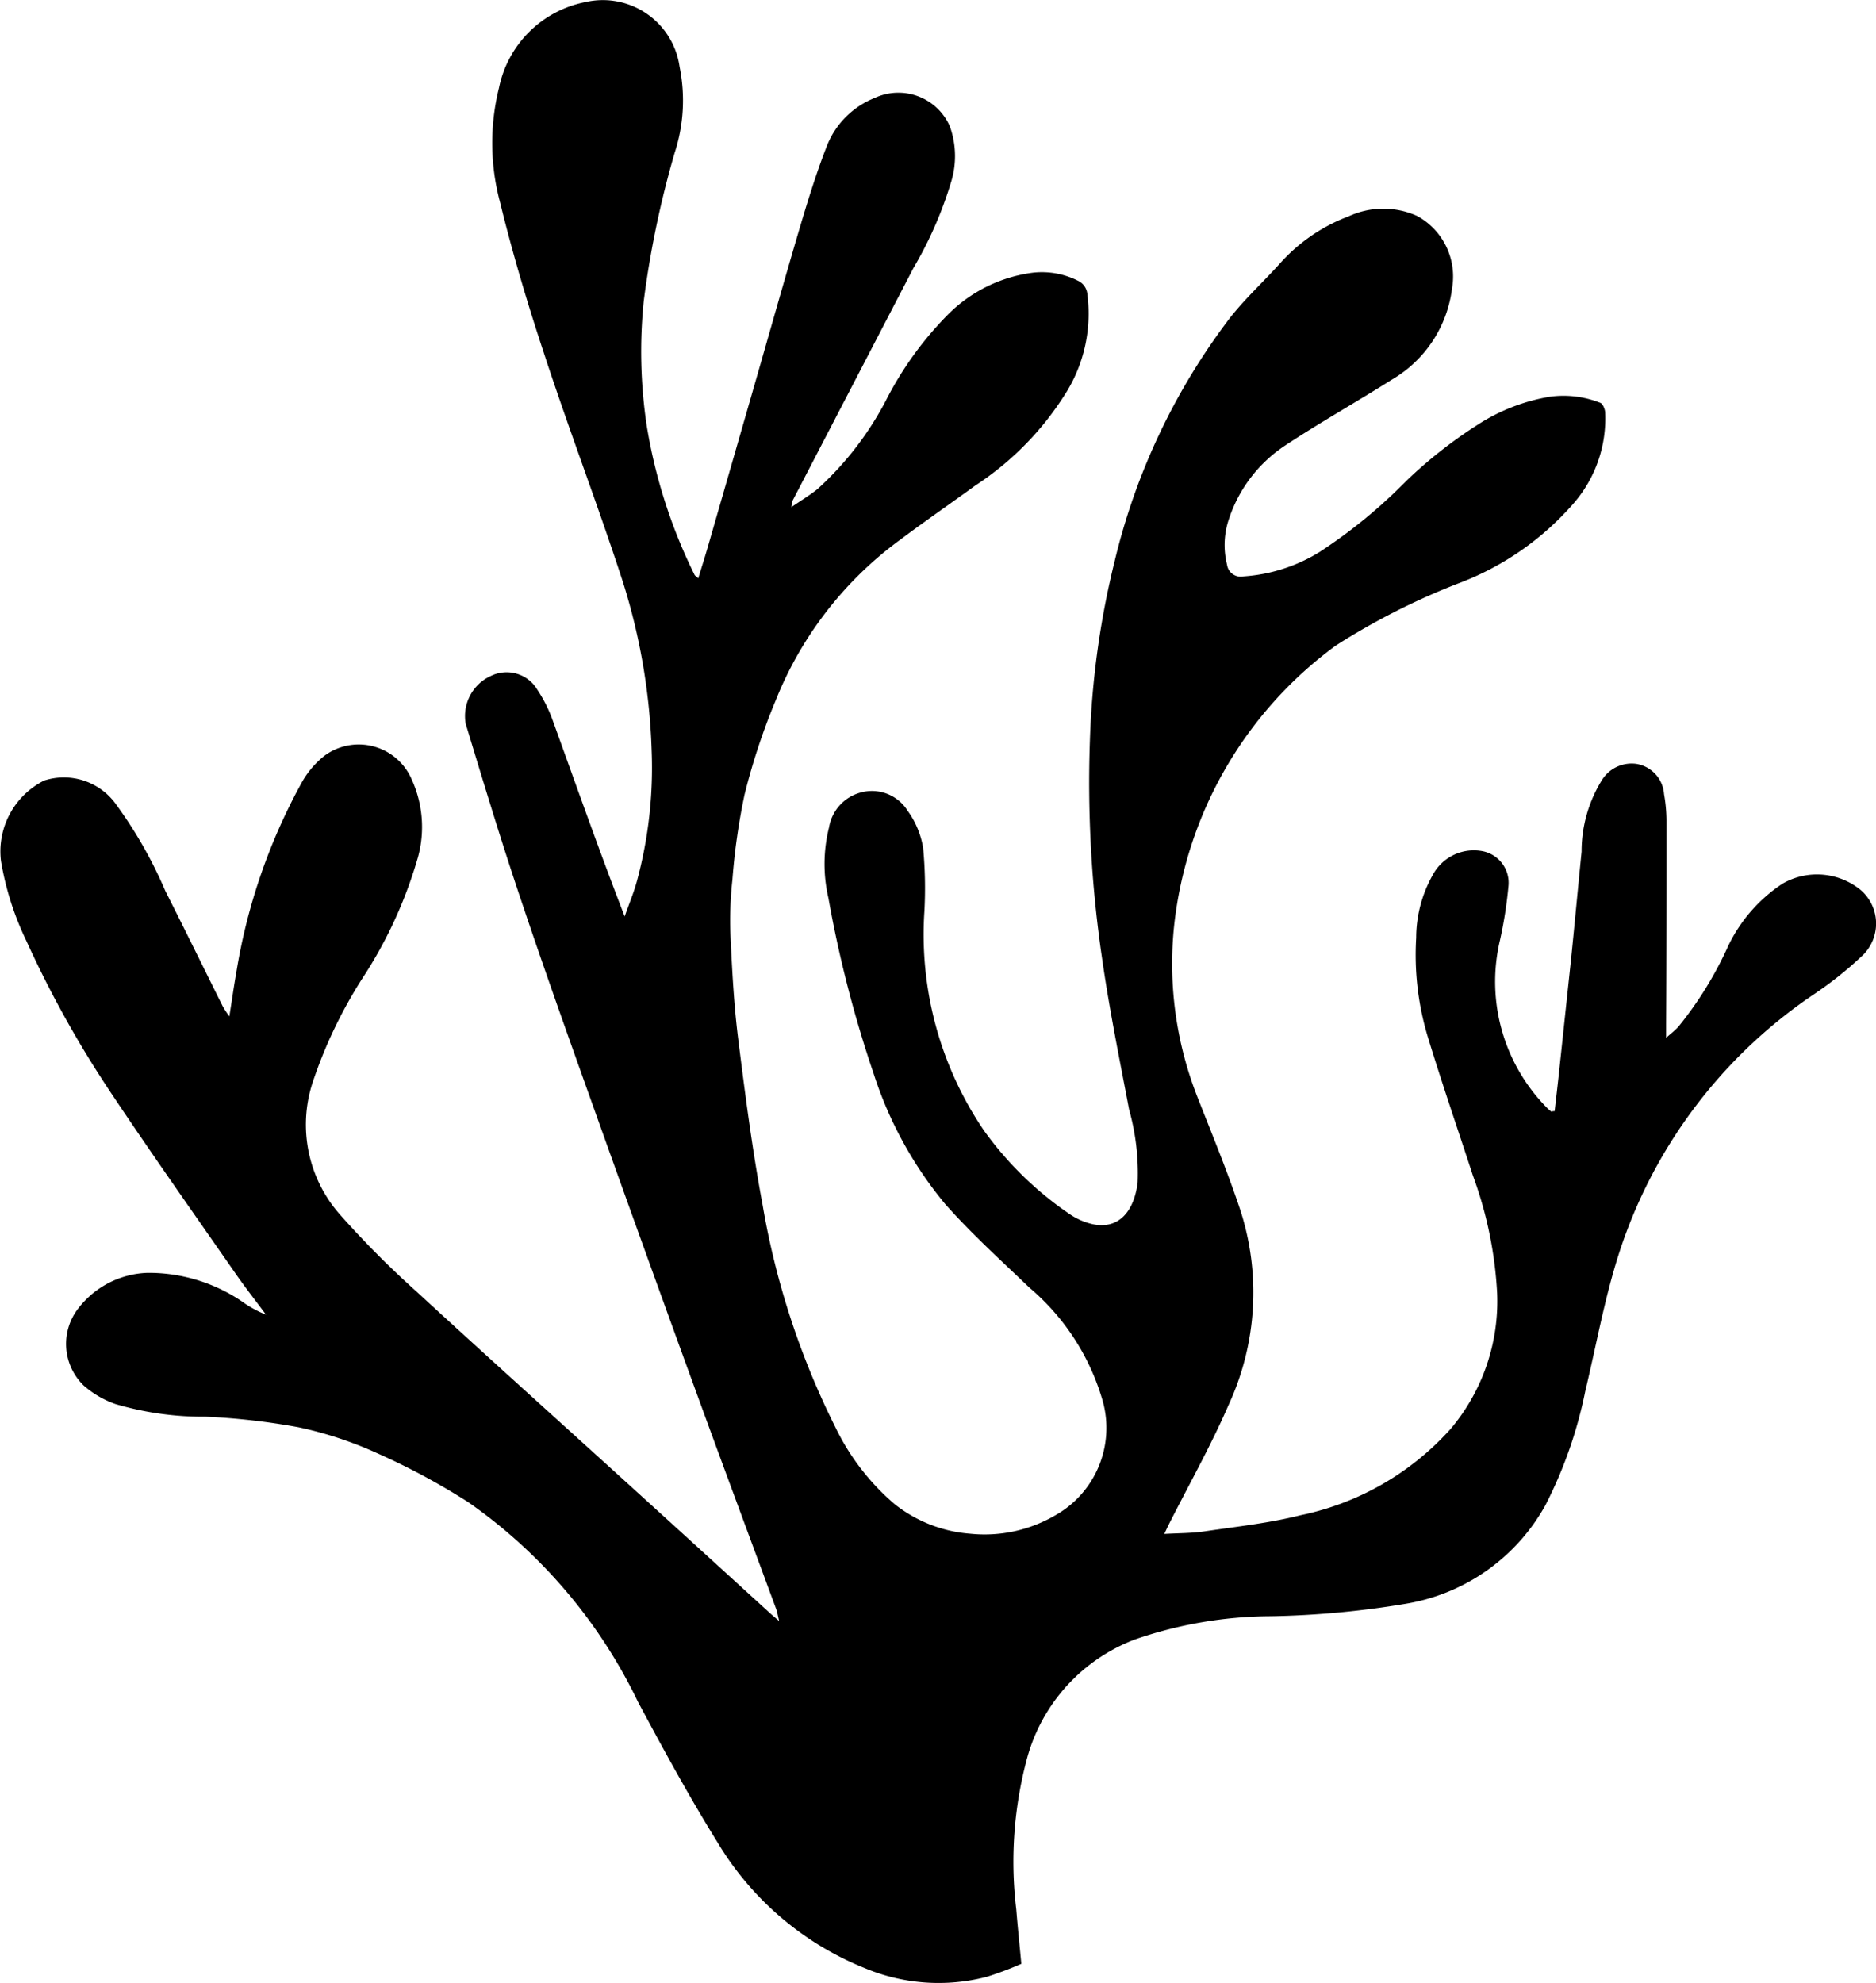 <svg xmlns="http://www.w3.org/2000/svg" width="30.918" height="32.674" viewBox="0 0 30.918 32.674">
  <title>tag_kelp</title>
  <path d="M25.622,18.308c.024-.214.05-.431.073-.648q.1-.94.2-1.88c.059-.582.113-1.166.171-1.748a2.232,2.232,0,0,1,.334-1.177.576.576,0,0,1,.568-.269.545.545,0,0,1,.457.5,2.562,2.562,0,0,1,.04.428c0,1.119,0,2.238-.006,3.357V17.1c.089-.078.15-.125.2-.18a6.035,6.035,0,0,0,.824-1.335,2.555,2.555,0,0,1,.893-1.024,1.14,1.14,0,0,1,1.274.091.73.73,0,0,1,.037,1.1,6.168,6.168,0,0,1-.816.647,8.169,8.169,0,0,0-3.2,4.289c-.231.728-.365,1.487-.544,2.232a7.24,7.24,0,0,1-.658,1.883,3.234,3.234,0,0,1-2.3,1.622,14.942,14.942,0,0,1-2.225.206,6.933,6.933,0,0,0-2.241.383,2.913,2.913,0,0,0-1.774,1.949,6.565,6.565,0,0,0-.18,2.5c.024.3.056.6.083.895a5.487,5.487,0,0,1-.569.214,3.146,3.146,0,0,1-2.008-.142,5,5,0,0,1-2.421-2.059c-.471-.758-.9-1.545-1.321-2.332a8.5,8.5,0,0,0-2.794-3.286,11.3,11.3,0,0,0-1.5-.807,6.274,6.274,0,0,0-1.3-.429,11.278,11.278,0,0,0-1.526-.174A5.125,5.125,0,0,1,1.9,23.134a1.583,1.583,0,0,1-.522-.306A.954.954,0,0,1,1.3,21.546a1.5,1.5,0,0,1,1.126-.573,2.738,2.738,0,0,1,1.623.514,1.832,1.832,0,0,0,.335.175c-.169-.228-.344-.45-.506-.683-.687-.988-1.382-1.972-2.05-2.973a17.646,17.646,0,0,1-1.392-2.5,4.876,4.876,0,0,1-.42-1.32,1.307,1.307,0,0,1,.712-1.325,1.056,1.056,0,0,1,1.167.369,7.233,7.233,0,0,1,.829,1.449c.321.634.633,1.273.95,1.908a1.673,1.673,0,0,0,.106.16c.043-.273.075-.5.116-.732A9.68,9.68,0,0,1,4.975,12.89a1.486,1.486,0,0,1,.373-.438.95.95,0,0,1,1.435.386,1.888,1.888,0,0,1,.108,1.277,7.3,7.3,0,0,1-.91,1.992,7.666,7.666,0,0,0-.833,1.742,2.237,2.237,0,0,0,.462,2.172,15.578,15.578,0,0,0,1.263,1.268c1.176,1.082,2.365,2.15,3.548,3.225q1.136,1.032,2.27,2.067c.036.033.074.064.15.129-.024-.1-.032-.152-.05-.2-.437-1.184-.878-2.367-1.31-3.553q-.81-2.223-1.606-4.45c-.441-1.235-.884-2.47-1.3-3.713-.32-.95-.609-1.91-.9-2.868a.726.726,0,0,1,.414-.788.588.588,0,0,1,.768.229,2.3,2.3,0,0,1,.251.5c.388,1.073.767,2.148,1.187,3.234.069-.2.151-.392.205-.594a7.14,7.14,0,0,0,.24-2.133,10.292,10.292,0,0,0-.479-2.8c-.411-1.263-.887-2.5-1.3-3.765-.27-.815-.515-1.64-.719-2.473a3.765,3.765,0,0,1-.018-1.889A1.809,1.809,0,0,1,9.655.033,1.277,1.277,0,0,1,11.2,1.1a2.777,2.777,0,0,1-.082,1.421,15.974,15.974,0,0,0-.509,2.442,8.214,8.214,0,0,0,.049,2.048,8.687,8.687,0,0,0,.789,2.461c.006.013.023.022.061.056.056-.184.11-.352.159-.522q.35-1.213.7-2.429c.267-.926.528-1.854.8-2.778.136-.459.276-.918.449-1.364a1.405,1.405,0,0,1,.8-.821.925.925,0,0,1,1.238.468,1.448,1.448,0,0,1,.013.942,6.41,6.41,0,0,1-.612,1.391L13.062,8.25a.718.718,0,0,0-.02.106c.166-.113.3-.194.428-.295A5.243,5.243,0,0,0,14.6,6.6a5.685,5.685,0,0,1,1.013-1.407,2.408,2.408,0,0,1,1.409-.7,1.32,1.32,0,0,1,.74.131.272.272,0,0,1,.159.229,2.47,2.47,0,0,1-.335,1.591A4.96,4.96,0,0,1,16.074,8c-.46.334-.93.657-1.38,1a6.074,6.074,0,0,0-1.911,2.543,10.683,10.683,0,0,0-.512,1.549,10.615,10.615,0,0,0-.2,1.4,6.118,6.118,0,0,0-.032.928c.027.573.057,1.147.129,1.716.114.908.232,1.818.4,2.716a13.08,13.08,0,0,0,1.2,3.665,3.886,3.886,0,0,0,.975,1.266,2.284,2.284,0,0,0,1.244.488,2.309,2.309,0,0,0,1.4-.3,1.652,1.652,0,0,0,.79-1.875,3.832,3.832,0,0,0-1.211-1.879c-.471-.451-.957-.89-1.388-1.377a6.459,6.459,0,0,1-1.18-2.151,19.673,19.673,0,0,1-.745-2.892,2.486,2.486,0,0,1,.01-1.163.718.718,0,0,1,.526-.577.693.693,0,0,1,.768.3,1.446,1.446,0,0,1,.257.614,7.11,7.11,0,0,1,.021,1.043,5.744,5.744,0,0,0,.982,3.615,5.644,5.644,0,0,0,1.419,1.381,1.108,1.108,0,0,0,.377.162c.425.088.679-.211.737-.692a3.9,3.9,0,0,0-.142-1.2c-.157-.828-.326-1.655-.445-2.489a19.861,19.861,0,0,1-.2-3.606,14.165,14.165,0,0,1,.409-2.945,10.731,10.731,0,0,1,1.893-3.995c.25-.32.556-.6.826-.9a2.873,2.873,0,0,1,1.136-.781,1.361,1.361,0,0,1,1.126-.007,1.136,1.136,0,0,1,.577,1.2,2.028,2.028,0,0,1-.984,1.494c-.582.368-1.184.706-1.759,1.085a2.322,2.322,0,0,0-.928,1.2,1.333,1.333,0,0,0-.037.766.229.229,0,0,0,.275.195,2.73,2.73,0,0,0,1.248-.4,8.555,8.555,0,0,0,1.434-1.175A7.555,7.555,0,0,1,24.351,7a3.13,3.13,0,0,1,1.191-.463,1.646,1.646,0,0,1,.831.1c.041.014.077.1.081.154a2.131,2.131,0,0,1-.517,1.5,4.711,4.711,0,0,1-1.9,1.321,11.426,11.426,0,0,0-2.019,1.023,6.6,6.6,0,0,0-2.668,4.622,6.006,6.006,0,0,0,.4,2.858c.236.6.483,1.2.686,1.807a4.409,4.409,0,0,1-.183,3.216c-.295.682-.663,1.332-1,2-.016.033-.031.067-.064.137.238-.014.451-.011.659-.042.528-.078,1.064-.135,1.58-.265a4.558,4.558,0,0,0,2.485-1.43,3.262,3.262,0,0,0,.761-2.232,6.625,6.625,0,0,0-.4-1.938c-.249-.764-.512-1.525-.746-2.294a4.668,4.668,0,0,1-.188-1.621,2.113,2.113,0,0,1,.269-1.029.768.768,0,0,1,.82-.4.531.531,0,0,1,.432.57,7.043,7.043,0,0,1-.143.911,2.955,2.955,0,0,0,.778,2.749.592.592,0,0,0,.076.065C25.577,18.313,25.59,18.308,25.622,18.308Z"/>
</svg>
